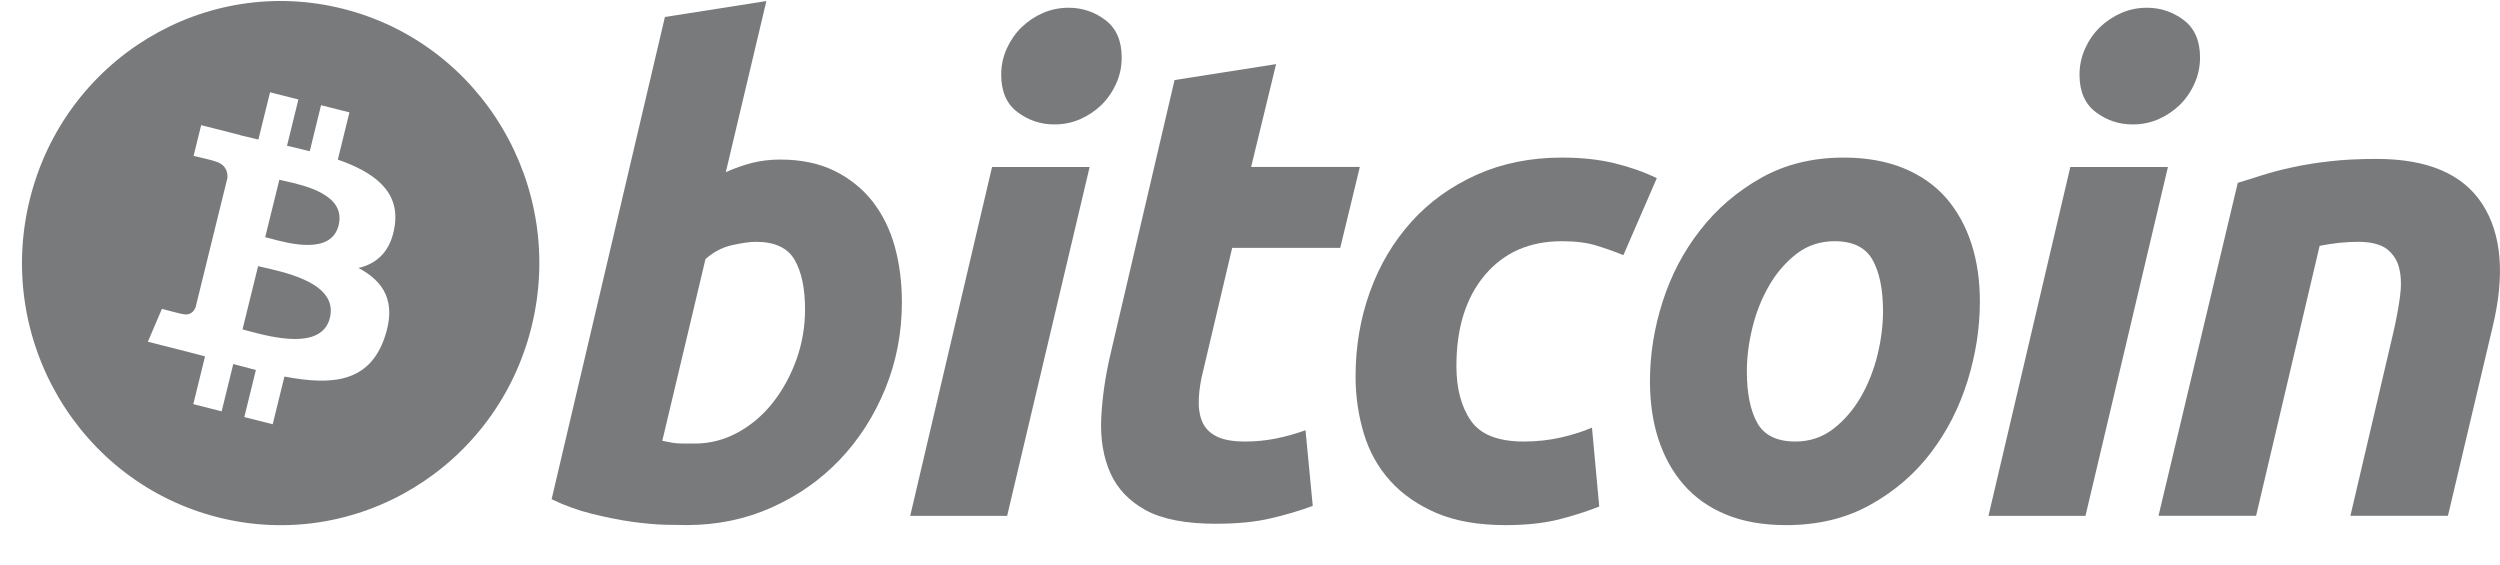 <svg width="62" height="14" viewBox="0 0 62 14" fill="none" xmlns="http://www.w3.org/2000/svg">
<path fill-rule="evenodd" clip-rule="evenodd" d="M5.408 12.83C8.845 13.698 12.327 11.579 13.184 8.097C14.04 4.614 11.949 1.087 8.511 0.219C5.075 -0.649 1.594 1.47 0.737 4.953C-0.12 8.435 1.972 11.962 5.408 12.83ZM8.378 3.958C9.267 4.269 9.917 4.734 9.789 5.598C9.697 6.232 9.35 6.538 8.89 6.646C9.522 6.979 9.843 7.489 9.537 8.375C9.157 9.475 8.254 9.568 7.054 9.338L6.763 10.521L6.059 10.343L6.346 9.176C6.164 9.13 5.977 9.081 5.785 9.028L5.497 10.201L4.794 10.023L5.085 8.838C5.019 8.821 4.953 8.804 4.887 8.786C4.786 8.759 4.685 8.733 4.583 8.707L3.667 8.475L4.016 7.659C4.016 7.659 4.535 7.799 4.528 7.788C4.727 7.838 4.816 7.707 4.851 7.619L5.311 5.749C5.328 5.754 5.345 5.758 5.362 5.762C5.37 5.764 5.378 5.766 5.385 5.768C5.357 5.757 5.332 5.749 5.312 5.744L5.641 4.41C5.649 4.258 5.598 4.067 5.313 3.995C5.324 3.987 4.801 3.866 4.801 3.866L4.989 3.104L5.96 3.35L5.959 3.354C6.105 3.39 6.255 3.425 6.408 3.461L6.697 2.289L7.4 2.467L7.118 3.615C7.306 3.659 7.497 3.703 7.682 3.75L7.962 2.609L8.666 2.787L8.378 3.958ZM6.151 8.206C6.726 8.36 7.981 8.696 8.181 7.883C8.385 7.053 7.168 6.776 6.574 6.641C6.507 6.626 6.449 6.612 6.401 6.6L6.014 8.17C6.053 8.18 6.1 8.192 6.151 8.206ZM6.693 5.912C7.172 6.042 8.216 6.324 8.398 5.586C8.584 4.83 7.569 4.603 7.073 4.491C7.017 4.479 6.968 4.468 6.928 4.458L6.577 5.882C6.611 5.89 6.649 5.9 6.693 5.912Z" fill="#797A7C"/>
<path d="M19.347 3.957C19.867 3.957 20.317 4.052 20.694 4.237C21.074 4.424 21.387 4.677 21.638 4.994C21.886 5.313 22.071 5.686 22.19 6.113C22.308 6.541 22.367 7.002 22.367 7.495C22.367 8.252 22.23 8.967 21.954 9.642C21.677 10.317 21.302 10.903 20.825 11.402C20.348 11.902 19.785 12.295 19.136 12.586C18.488 12.877 17.783 13.022 17.026 13.022C16.929 13.022 16.757 13.019 16.514 13.014C16.271 13.009 15.991 12.983 15.678 12.941C15.364 12.896 15.031 12.83 14.679 12.742C14.328 12.656 13.995 12.534 13.68 12.38L16.49 0.421L19.006 0.026L18 4.27C18.215 4.172 18.432 4.096 18.649 4.04C18.866 3.986 19.098 3.957 19.347 3.957ZM17.236 11C17.615 11 17.972 10.905 18.308 10.72C18.644 10.534 18.934 10.283 19.178 9.971C19.421 9.658 19.613 9.304 19.754 8.91C19.894 8.515 19.965 8.103 19.965 7.675C19.965 7.149 19.878 6.738 19.705 6.441C19.532 6.146 19.212 5.997 18.747 5.997C18.595 5.997 18.398 6.027 18.155 6.079C17.911 6.135 17.692 6.251 17.496 6.425L16.425 10.932C16.49 10.944 16.547 10.955 16.596 10.965C16.643 10.976 16.696 10.984 16.749 10.99C16.804 10.996 16.868 10.999 16.945 10.999C17.021 10.999 17.117 11 17.236 11Z" fill="#797A7C"/>
<path d="M24.977 12.793H22.573L24.603 4.141H27.023L24.977 12.793ZM26.146 3.086C25.811 3.086 25.507 2.985 25.237 2.783C24.965 2.581 24.83 2.271 24.83 1.853C24.83 1.623 24.876 1.407 24.968 1.204C25.061 1.001 25.182 0.826 25.334 0.677C25.486 0.53 25.661 0.412 25.861 0.323C26.062 0.236 26.276 0.192 26.503 0.192C26.839 0.192 27.141 0.293 27.412 0.496C27.682 0.7 27.818 1.01 27.818 1.425C27.818 1.656 27.772 1.873 27.68 2.076C27.588 2.279 27.467 2.454 27.315 2.603C27.164 2.75 26.987 2.868 26.787 2.956C26.586 3.044 26.373 3.086 26.146 3.086Z" fill="#797A7C"/>
<path d="M29.129 1.985L31.647 1.59L31.028 4.14H33.724L33.238 6.147H30.558L29.844 9.173C29.778 9.426 29.741 9.661 29.731 9.88C29.719 10.1 29.746 10.289 29.811 10.448C29.876 10.607 29.992 10.73 30.16 10.817C30.328 10.906 30.568 10.95 30.883 10.95C31.142 10.95 31.395 10.925 31.639 10.876C31.882 10.827 32.128 10.759 32.377 10.67L32.556 12.546C32.231 12.667 31.879 12.771 31.5 12.858C31.121 12.947 30.672 12.989 30.152 12.989C29.406 12.989 28.827 12.877 28.414 12.653C28.003 12.428 27.711 12.12 27.537 11.731C27.365 11.343 27.288 10.895 27.31 10.391C27.332 9.886 27.407 9.354 27.537 8.795L29.129 1.985Z" fill="#797A7C"/>
<path d="M33.618 9.338C33.618 8.593 33.738 7.89 33.976 7.232C34.213 6.573 34.556 5.998 35 5.503C35.442 5.012 35.981 4.622 36.616 4.336C37.247 4.052 37.955 3.908 38.734 3.908C39.222 3.908 39.657 3.955 40.041 4.049C40.426 4.143 40.774 4.265 41.089 4.418L40.26 6.328C40.044 6.239 39.819 6.16 39.586 6.089C39.354 6.017 39.07 5.982 38.734 5.982C37.932 5.982 37.298 6.262 36.826 6.82C36.355 7.379 36.119 8.131 36.119 9.075C36.119 9.634 36.238 10.086 36.477 10.432C36.715 10.778 37.154 10.95 37.792 10.95C38.106 10.95 38.41 10.917 38.701 10.852C38.994 10.786 39.253 10.703 39.481 10.605L39.661 12.562C39.357 12.682 39.021 12.79 38.654 12.884C38.285 12.975 37.846 13.023 37.338 13.023C36.666 13.023 36.098 12.923 35.633 12.727C35.168 12.528 34.783 12.264 34.481 11.929C34.176 11.593 33.958 11.201 33.823 10.752C33.688 10.303 33.618 9.83 33.618 9.338Z" fill="#797A7C"/>
<path d="M44.295 13.023C43.721 13.023 43.223 12.934 42.801 12.759C42.379 12.583 42.03 12.337 41.754 12.018C41.477 11.701 41.271 11.325 41.129 10.892C40.987 10.459 40.919 9.979 40.919 9.454C40.919 8.795 41.023 8.136 41.234 7.479C41.445 6.82 41.756 6.228 42.169 5.703C42.578 5.176 43.084 4.745 43.678 4.41C44.272 4.076 44.956 3.908 45.723 3.908C46.286 3.908 46.782 3.997 47.21 4.172C47.637 4.347 47.988 4.595 48.266 4.912C48.541 5.231 48.749 5.606 48.89 6.04C49.031 6.472 49.101 6.953 49.101 7.479C49.101 8.136 48.998 8.795 48.793 9.454C48.588 10.11 48.285 10.703 47.884 11.23C47.483 11.756 46.983 12.186 46.382 12.52C45.782 12.855 45.086 13.023 44.295 13.023ZM45.496 5.982C45.14 5.982 44.825 6.087 44.555 6.294C44.285 6.503 44.057 6.766 43.874 7.084C43.689 7.403 43.551 7.75 43.459 8.128C43.367 8.507 43.322 8.865 43.322 9.206C43.322 9.755 43.409 10.182 43.581 10.49C43.755 10.796 44.068 10.95 44.523 10.95C44.88 10.95 45.194 10.846 45.465 10.637C45.734 10.429 45.962 10.166 46.146 9.848C46.33 9.53 46.469 9.181 46.562 8.803C46.653 8.425 46.699 8.065 46.699 7.725C46.699 7.178 46.612 6.749 46.438 6.442C46.265 6.136 45.951 5.982 45.496 5.982Z" fill="#797A7C"/>
<path d="M51.72 12.793H49.314L51.344 4.141H53.765L51.72 12.793ZM52.887 3.086C52.552 3.086 52.248 2.985 51.979 2.783C51.708 2.581 51.572 2.271 51.572 1.853C51.572 1.623 51.619 1.407 51.71 1.204C51.802 1.001 51.924 0.826 52.076 0.677C52.227 0.53 52.405 0.412 52.604 0.323C52.803 0.236 53.017 0.192 53.244 0.192C53.58 0.192 53.884 0.293 54.154 0.496C54.425 0.7 54.561 1.01 54.561 1.425C54.561 1.656 54.513 1.873 54.422 2.076C54.331 2.279 54.209 2.454 54.057 2.603C53.905 2.75 53.73 2.868 53.53 2.956C53.329 3.044 53.115 3.086 52.887 3.086Z" fill="#797A7C"/>
<path d="M55.497 4.534C55.679 4.48 55.883 4.415 56.105 4.344C56.327 4.274 56.575 4.208 56.853 4.149C57.127 4.088 57.437 4.038 57.778 4C58.119 3.96 58.507 3.941 58.938 3.941C60.206 3.941 61.079 4.315 61.562 5.061C62.044 5.807 62.127 6.827 61.814 8.121L60.709 12.792H58.29L59.361 8.219C59.426 7.933 59.478 7.657 59.516 7.387C59.554 7.12 59.552 6.885 59.507 6.681C59.464 6.479 59.364 6.314 59.208 6.186C59.049 6.061 58.809 5.997 58.484 5.997C58.171 5.997 57.852 6.032 57.527 6.097L55.951 12.792H53.531L55.497 4.534Z" fill="#797A7C"/>
</svg>

